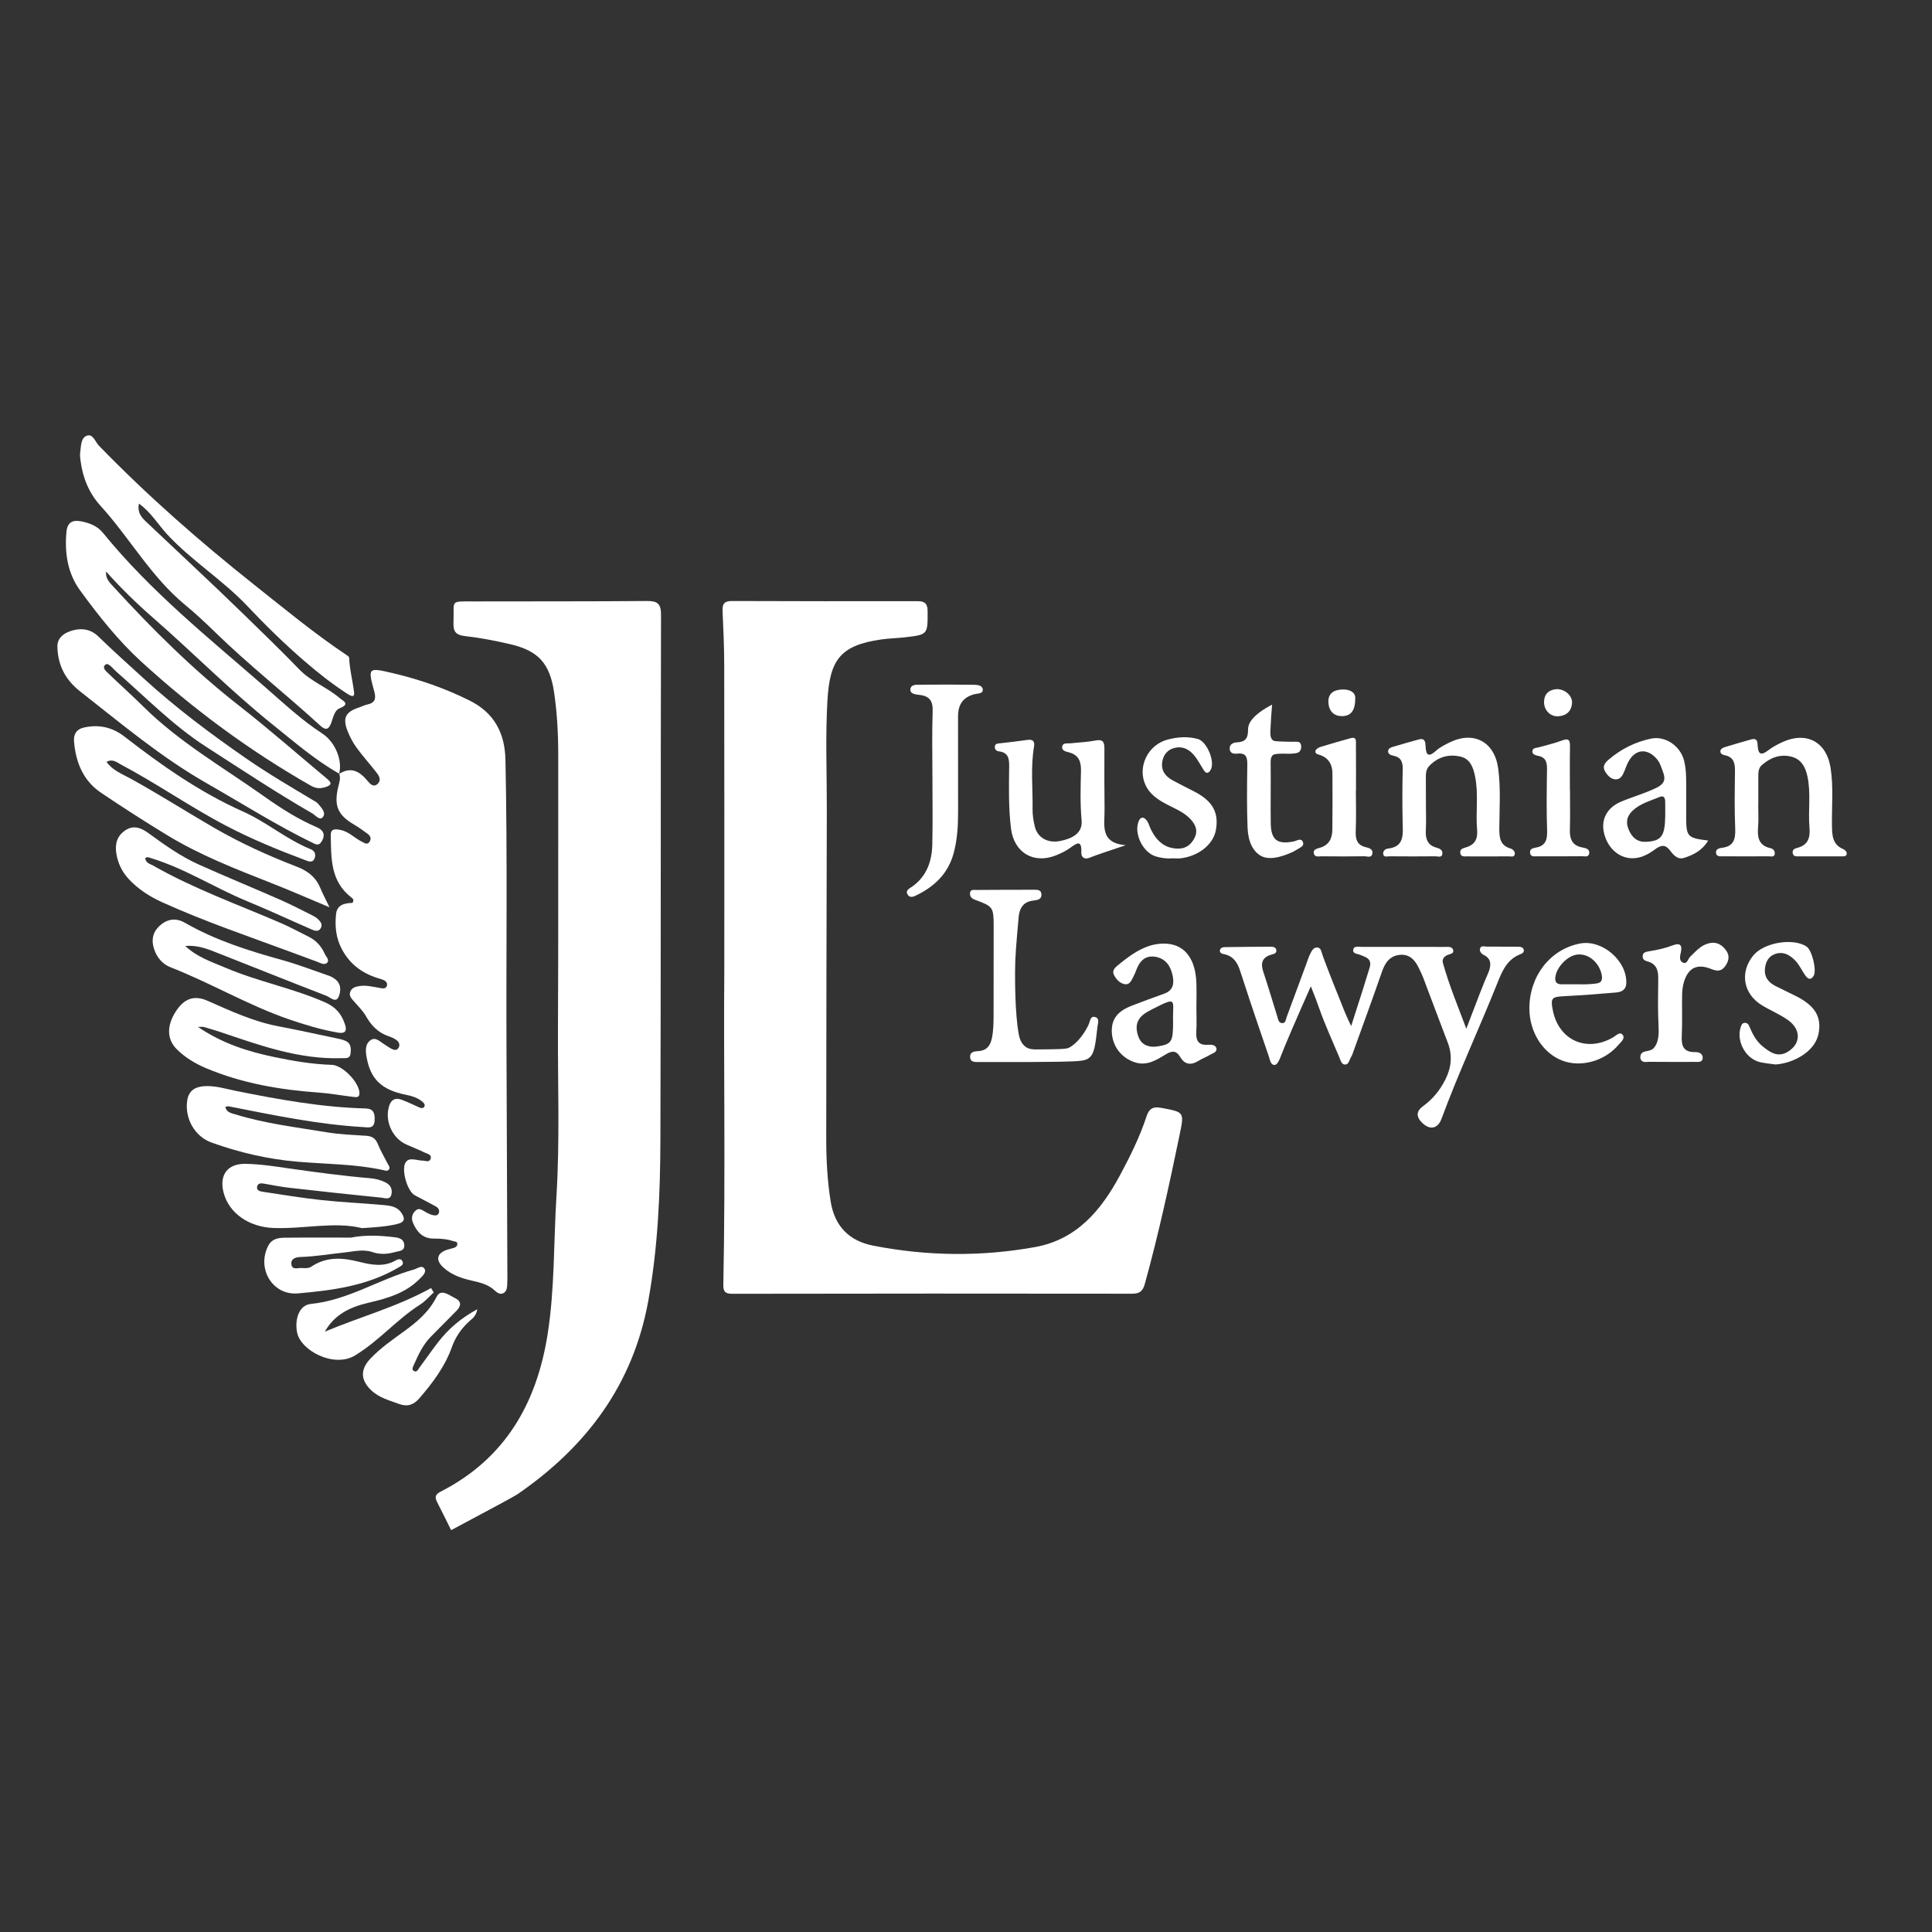 <?xml version="1.0" encoding="utf-8"?>
<!-- Generator: Adobe Illustrator 27.7.0, SVG Export Plug-In . SVG Version: 6.00 Build 0)  -->
<svg version="1.1" xmlns="http://www.w3.org/2000/svg" xmlns:xlink="http://www.w3.org/1999/xlink" x="0px" y="0px"
	 viewBox="0 0 500 500" style="enable-background:new 0 0 500 500;" xml:space="preserve">
<rect x="0" y="0" width="500" height="500" fill="#333333" stroke="none"/>
<style type="text/css">
	.st0{fill:#FFFFFF;}
	.st1{fill:#FFFFFF;stroke:#FFFFFF;stroke-width:5;stroke-miterlimit:10;}
</style>
<g id="Layer_1">
</g>
<g id="aea">
</g>
<g id="Layer_3">
</g>
<g id="Layer_4">
	<g>
		<path class="st0" d="M116.75,396c-1.17-2.36-2.32-4.73-3.53-7.07c-0.64-1.24-0.83-2.05,0.77-2.87
			c16.69-8.51,24.91-22.8,27.74-40.8c1.85-11.78,1.54-23.68,2.27-35.52c0.91-14.7,0.32-29.41,0.4-44.11
			c0.13-23.29,0.03-46.58,0.07-69.87c0.01-5.57-0.26-11.11-1.08-16.63c-1.09-7.32-3.99-10.67-11.18-12.37
			c-3.93-0.93-7.92-1.69-11.93-2.15c-2.37-0.27-3.01-1.25-2.92-3.44c0.25-6.04-1.21-5.5,5.58-5.52c14.8-0.04,29.61,0.02,44.41-0.11
			c2.76-0.02,3.73,0.62,3.72,3.59c-0.11,45.26-0.02,90.52-0.16,135.78c-0.04,13.94-0.63,27.85-3.12,41.66
			c-3.92,21.75-16,37.83-33.81,50.1c-0.92,0.63-6.72,3.73-13.87,7.54C118.69,394.97,117.52,395.59,116.75,396z"/>
		<path class="st0" d="M187.45,251.01c0-30.15,0.02-54.48-0.02-78.81c-0.01-4.71-0.22-9.42-0.43-14.13
			c-0.08-1.79,0.49-2.54,2.39-2.53c16.03,0.06,32.06,0.07,48.09,0.04c1.99,0,2.59,0.76,2.59,2.69c0.01,5.95,0.07,5.98-5.84,6.66
			c-2.05,0.24-4.12,0.27-6.18,0.56c-10.79,1.54-13.3,5.47-13.91,15.8c-0.55,9.4-0.14,18.85-0.16,28.28
			c-0.06,28.29-0.15,56.57-0.15,84.85c0,5.55,0.26,11.1,1.16,16.61c1.05,6.38,4.84,10.14,10.99,11.34
			c13.91,2.72,27.89,2.89,41.85,0.38c10.87-1.96,17.15-9.53,22.04-18.63c2.63-4.89,5.1-9.87,6.84-15.17
			c0.62-1.9,1.55-2.66,3.75-2.25c6.09,1.14,6.06,1.02,4.8,7.1c-2.67,12.9-5.46,25.77-8.98,38.47c-0.53,1.93-1.39,2.54-3.3,2.54
			c-34.51-0.04-69.02-0.05-103.53,0.02c-2.08,0-2.28-0.89-2.25-2.55C187.78,303.26,187.24,274.22,187.45,251.01z"/>
		<path class="st0" d="M87.73,200.31c3.08-1.98,5.32-0.72,7.38,1.77c0.58,0.7,1.5,1.81,2.6,0.8c1.09-1,0.38-2.12-0.33-3.02
			c-1.68-2.15-3.51-4.19-5.12-6.39c-0.93-1.28-1.69-2.73-2.28-4.21c-1.38-3.46-0.57-5.03,2.95-6.17c0.72-0.23,1.39-0.62,2.12-0.76
			c1.96-0.39,2.33-1.48,1.83-3.3c-1.72-6.3-1.67-6.33,4.81-4.81c6.89,1.62,13.53,3.93,19.88,7.1c6.38,3.18,9.09,8.45,9.24,15.31
			c0.54,24.98,0.16,49.97,0.27,74.96c0.09,19.52,0.15,39.03,0.23,58.55c0,0.47,0.03,0.94-0.01,1.41c-0.08,1.11,0.1,2.48-0.97,3.08
			c-1.21,0.68-2.07-0.55-2.94-1.19c-1.57-1.16-3.39-1.58-5.23-2c-2.69-0.61-5.28-1.48-7.37-3.37c-2.19-1.98-1.74-3.81,1.09-4.69
			c0.54-0.17,1.1-0.26,1.63-0.45c0.45-0.16,0.86-0.48,0.85-1.01c-0.02-0.64-0.6-0.57-1.03-0.71c-1.63-0.54-3.31-0.68-5.02-0.66
			c-2.89,0.02-4.45-1.73-5.45-4.15c-0.47-1.15-0.24-2.25,0.7-3.1c0.96-0.87,1.73-0.07,2.54,0.35c0.58,0.3,1.16,0.65,1.79,0.79
			c0.6,0.14,1.41,0.29,1.69-0.54c0.24-0.7-0.12-1.3-0.75-1.65c-1.82-0.99-3.65-1.95-5.48-2.91c-1.95-1.02-3.55-6.68-2.38-8.5
			c0.63-0.99,1.6-0.83,2.53-0.73c0.56,0.06,1.12,0.25,1.67,0.24c0.78-0.02,1.88,0.62,2.26-0.42c0.41-1.13-0.82-1.31-1.52-1.64
			c-1.52-0.74-3.09-1.37-4.65-2.05c-3.68-1.6-5.72-6.01-4.59-9.89c0.49-1.7,1.57-2.35,3.2-1.76c1.59,0.57,3.11,1.34,4.66,2.02
			c0.45,0.2,0.99,0.28,1.27-0.18c0.28-0.45-0.03-0.91-0.4-1.23c-1.24-1.09-2.73-1.54-4.34-1.87c-6.32-1.27-9.18-4.03-10.19-9.77
			c-0.28-1.58-0.42-3.4,1.07-4.39c1.31-0.87,2.41,0.44,3.52,1.09c1.17,0.68,2.86,2.28,3.66,0.94c0.94-1.58-1.15-2.55-2.51-3.01
			c-2.79-0.93-4.54-2.81-5.95-5.28c-0.78-1.37-1.98-2.5-3.02-3.72c-0.62-0.72-1.38-1.42-1.02-2.46c0.39-1.12,1.44-1.4,2.49-1.55
			c1.62-0.23,3.18,0.16,4.76,0.42c0.75,0.13,1.95,0.52,2.25-0.44c0.34-1.1-0.72-1.55-1.67-1.82c-4.37-1.21-7.79-3.58-9.98-7.7
			c-1.54-2.89-1.83-5.93-1.5-9.05c0.26-2.56,2.36-2.84,4.25-2.93c0.46-0.72,0.13-1.08-0.24-1.36c-5.5-4.17-5.27-10.26-5.38-16.2
			c-0.03-1.73,1.31-1.54,2.46-1.32c2.22,0.41,3.72,2.15,5.66,3.09c0.7,0.34,1.36,0.86,1.94-0.05c0.48-0.76,0.21-1.49-0.47-1.99
			c-1.13-0.84-2.28-1.67-3.49-2.38c-4.23-2.47-5.31-4.83-4.21-9.6c0.27-1.19,0.75-2.34,0.31-3.58L87.73,200.31z"/>
		<path class="st0" d="M35.96,130.33c-0.46,2.25,0.58,3.48,1.74,4.59c8.52,8.08,17.15,16.05,25.56,24.25
			c4.79,4.67,9.59,9.31,14.24,14.12c2.98,3.08,7.12,4.57,10.35,7.33c0.97,0.83,2.88,1.53,0.06,2.68c-1.41,0.57-1.67,2.44-2.2,3.82
			c-0.68,1.77-1.46,1.93-2.85,0.65c-8.89-8.14-18.38-15.59-27.02-24c-2.56-2.5-5.18-4.96-7.94-7.23
			c-8.83-7.27-14.35-17.36-21.93-25.69c-2.87-3.16-4.54-7.13-5.1-11.46c-0.1-0.74-0.23-1.52-0.12-2.25
			c0.22-1.57,0.14-3.68,1.57-4.32c1.72-0.77,2.29,1.5,3.25,2.49c12.55,12.94,26.07,24.79,40.17,35.99
			c7.82,6.2,15.51,12.58,23.82,18.14c0.31,0.21,0.79,0.49,0.8,0.76c0.11,3.09,0.95,6.07,1.28,9.1c0.17,1.56-1.34,0.52-2,0.09
			c-3.8-2.47-7.34-5.28-10.77-8.23c-5.21-4.49-10.13-9.31-14.85-14.31c-6.42-6.8-14.48-11.75-20.83-18.64
			C40.87,135.68,39.1,132.61,35.96,130.33z"/>
		<path class="st0" d="M87.81,200.24c-6.26-3.53-11.64-8.23-17.21-12.69c-10.81-8.67-20.53-18.54-30.95-27.63
			c-4.31-3.76-8.36-7.71-12.18-12c-0.23,1.75,0.85,2.79,1.81,3.84c10.11,11.05,20.7,21.58,32.54,30.83
			c7.78,6.08,15.21,12.61,22.79,18.93c1.22,1.02,1.38,1.65-0.44,2.2c-1.38,0.42-2.44,0.34-3.71-0.38
			c-15.87-9.03-30.48-19.84-43.92-32.13c-5.95-5.44-11.04-11.86-15.81-18.41c-3.24-4.44-4.02-9.63-3.54-15.07
			c0.22-2.53,1.53-3.24,3.79-2.81c2.17,0.42,4.22,1.2,5.65,2.96c12.3,15.16,27.47,27.29,42.08,40.02
			c4.75,4.14,9.34,8.45,14.66,11.91c3.48,2.26,5.33,7.13,4.38,10.51C87.73,200.31,87.81,200.24,87.81,200.24z"/>
		<path class="st0" d="M27.57,197.17c1.57,2.23,4.02,3.12,6.18,4.31c7.34,4.04,14.4,8.55,21.65,12.75
			c6.85,3.96,14.05,7.24,21.42,10.07c2.99,1.15,4.97,2.81,6.15,5.67c0.6,1.46,1.36,2.86,2.31,4.84c-5.35-2.24-10.2-4.37-15.12-6.3
			c-9.2-3.61-18.41-7.21-26.88-12.36c-5.79-3.52-11.49-7.19-17.11-10.97c-4.64-3.12-6.56-7.87-7.01-13.27
			c-0.16-1.89,0.62-3.23,2.7-3.66c3.85-0.81,7.26-0.02,10.35,2.38c9.61,7.45,19.51,14.42,30.69,19.4c6.1,2.72,11.24,7.22,17.48,9.73
			c1.07,0.43,1.42,1.34,1.06,2.31c-0.53,1.44-1.73,0.8-2.62,0.47c-6.87-2.58-13.65-5.36-20.18-8.77c-9.36-4.88-18-10.97-27.33-15.9
			C30.21,197.28,29.15,196.31,27.57,197.17z"/>
		<path class="st0" d="M331.43,273.46c-0.21,0.55-0.81,2.15-1.57,2.15c-1.04,0.01-1.18-1.31-1.47-2.16
			c-1.69-4.89-3.34-9.79-4.99-14.7c-0.84-2.5-1.64-5-2.46-7.51c-0.67-2.07-1.71-3.78-4.05-4.28c-0.53-0.11-1.25-0.27-1.18-0.96
			c0.09-0.82,0.87-0.89,1.53-0.89c3.77-0.05,7.54-0.09,11.32-0.1c0.73,0,1.68-0.03,1.76,0.96c0.07,0.82-0.8,0.94-1.4,1.12
			c-2.34,0.73-2.7,2.24-1.98,4.4c1.27,3.84,2.42,7.72,3.62,11.58c0.22,0.72,0.33,1.65,1.22,1.71c0.98,0.07,0.97-0.96,1.22-1.61
			c1.71-4.58,3.4-9.18,5.09-13.76c0.29-0.79,0.54-1.61,0.91-2.37c0.41-0.84,0.85-1.89,1.92-1.83c1.01,0.05,1.06,1.23,1.35,1.96
			c0,0,0.74,2.3,5.54,14.2c0.37,0.91,0.99,2.39,1.87,4.17c2.49-7.65,4.24-13.3,4.78-15.13c0.11-0.38,0.31-1.12-0.03-1.79
			c-0.41-0.81-1.46-1.11-2.43-1.51c-0.73-0.3-2-0.26-1.78-1.36c0.2-1.03,1.38-0.7,2.19-0.7c7.17-0.01,14.33-0.01,21.5,0.01
			c0.82,0,1.92-0.18,2.17,0.82c0.24,0.99-0.88,0.99-1.52,1.29c-0.85,0.4-1.4,1.06-1.14,2.03c1.58,5.68,3.83,11.1,6.06,17.03
			c2.62-6.91,4.54-11.93,5.64-14.36c0.28-0.62,0.87-2.19,0.36-3.34c-0.24-0.54-0.72-1.03-1.56-1.44c-0.57-0.28-1.1-0.94-0.88-1.63
			c0.27-0.84,1.1-0.48,1.71-0.48c2.64,0,5.28,0,7.92,0.03c0.66,0.01,1.47,0.02,1.66,0.76c0.22,0.83-0.58,1.05-1.18,1.31
			c-3.28,1.42-4.49,4.47-5.67,7.43c-4.68,11.71-10.03,23.14-14.4,34.98c-1,2.72-3.1,3.06-5.13,0.99c-1.56-1.59-1.36-2.99,0.37-4.24
			c2.5-1.81,4.36-4.12,5.74-6.87c1.56-3.11,1.88-6.25,0.61-9.55c-2.16-5.62-4.25-11.27-6.39-16.9c-0.3-0.79-0.69-1.55-1.05-2.31
			c-0.99-2.1-2.41-3.74-4.94-3.5c-2.56,0.24-3.82,1.99-4.63,4.33c-2.4,6.93-4.93,13.83-7.42,20.73c-0.16,0.44-0.3,0.91-0.55,1.3
			c-0.48,0.76-0.56,2.08-1.67,2.03c-0.87-0.04-1.12-1.18-1.44-1.94c-1.74-4.17-3.65-8.27-5.15-12.54c-0.46-1.32-1.19-3.32-2.19-5.77
			C335.3,264.15,332.56,270.48,331.43,273.46z"/>
		<path class="st0" d="M14.86,167.59c-0.14-1.76,0.84-3.19,2.64-3.97c2.82-1.22,5.71-1.09,7.92,1.07
			c3.85,3.75,7.86,7.32,11.82,10.94c8.29,7.57,17.25,14.28,26.47,20.66c5.58,3.86,11.42,7.29,17.24,10.76
			c0.48,0.29,1.03,0.55,1.38,0.97c0.83,1,2.12,2.3,1.24,3.42c-0.83,1.06-1.9-0.45-2.79-0.96c-9.38-5.4-18.4-11.4-27.49-17.25
			c-8.52-5.48-15.7-12.88-23.36-19.56c-0.35-0.31-0.64-0.7-0.99-1.01c-0.49-0.42-1.12-1.11-1.69-0.63
			c-0.78,0.65-0.06,1.44,0.43,1.91c3.12,3.01,6.35,5.89,9.43,8.94c9.32,9.22,20.65,15.72,31.24,23.22c4.3,3.04,8.74,5.9,13.62,7.98
			c1.57,0.67,2.39,1.83,1.31,3.61c-0.52,0.86-0.99,1.12-2.03,0.61c-9.59-4.65-18.57-10.35-27.8-15.62
			c-11.79-6.73-22.07-15.41-32.67-23.71C17.19,176.15,15.03,172.54,14.86,167.59z"/>
		<path class="st0" d="M51.22,265.76c6.46,4.38,13.05,6.4,19.85,7.82c4.88,1.02,9.79,1.85,14.8,2c2.75,0.08,6.96,4.39,7.15,7.17
			c0.1,1.44-0.91,1.2-1.71,1.11c-2.9-0.34-5.77-0.88-8.68-1.09c-10.09-0.72-19.97-2.38-29.35-6.35c-2.78-1.18-5.38-2.73-7.54-4.89
			c-2.57-2.56-2.63-6.08-0.24-9.78c2.1-3.26,4.68-4.31,8.19-2.76c5.94,2.61,11.8,5.36,18.24,6.59c4.98,0.95,9.93,2.03,14.9,3.08
			c0.92,0.19,1.87,0.37,2.7,0.77c1.33,0.64,1.34,1.97,1.19,3.2c-0.17,1.5-1.35,1.18-2.38,1.22c-10.97,0.35-21.08-3.31-31.23-6.74
			c-1.43-0.48-2.87-0.89-4.32-1.31C52.54,265.7,52.25,265.76,51.22,265.76z"/>
		<path class="st0" d="M58.31,286.46c0.31,1.45,1.58,1.63,2.57,1.93c7.76,2.4,15.82,3.34,23.79,4.66c3.33,0.55,6.74,0.67,10.12,0.89
			c1.48,0.1,2.39,0.66,2.97,2.09c0.7,1.74,1.67,3.36,2.52,5.04c0.25,0.49,0.75,0.98,0.4,1.55c-0.37,0.59-1.02,0.31-1.54,0.19
			c-7.31-1.58-14.76-1.53-22.16-2.16c-7.56-0.64-15.06-2.37-22.26-4.97c-4.39-1.59-6.98-6.33-6.26-10.92
			c0.38-2.45,1.97-3.47,4.31-3.65c2.88-0.21,5.6,0.68,8.35,1.23c11.07,2.22,22.17,4.24,33.51,4.53c1.98,0.05,2.41,1.19,2.33,3.02
			c-0.1,2.32-1.63,1.88-2.98,1.8c-11.78-0.69-23.29-3.1-34.82-5.38C58.91,286.28,58.63,286.41,58.31,286.46z"/>
		<path class="st0" d="M37.57,222.1c0.2,1.28,1.23,1.44,2.02,1.89c10.58,6.04,22.04,10.12,33.18,14.93
			c2.41,1.04,4.72,2.33,7.08,3.49c1.95,0.95,3.31,2.45,4.18,4.42c0.33,0.74,1.28,1.56,0.69,2.26c-0.69,0.82-1.76,0.13-2.62-0.18
			c-2.12-0.77-4.24-1.56-6.35-2.35c-11.28-4.19-22.69-8.04-33.67-13.01c-3.28-1.48-6.3-3.39-8.78-6.07c-1.71-1.85-2.75-4-3.18-6.49
			c-0.43-2.56,0.15-4.71,2.4-6.16c2.19-1.41,4.17-0.48,5.99,0.85c4.11,3,8.26,5.96,12.91,8.05c7.03,3.16,14.16,6.08,21.21,9.18
			c2.75,1.21,5.41,2.61,8.1,3.94c0.5,0.25,1.02,0.52,1.43,0.9c0.7,0.65,1.43,1.42,0.86,2.44c-0.62,1.12-1.67,0.66-2.51,0.29
			c-5.52-2.4-10.97-4.95-16.53-7.24c-8.44-3.47-16.16-8.52-24.96-11.17C38.6,221.95,38.18,221.62,37.57,222.1z"/>
		<path class="st0" d="M47.95,244.82c3.02,2.88,6.88,4.13,10.53,5.68c8.31,3.53,17.26,5.22,25.57,8.87
			c2.87,1.26,4.32,3.03,5.23,5.73c0.65,1.92-0.13,2.44-1.88,2.13c-4.37-0.76-8.62-2.05-12.79-3.49
			c-10.51-3.65-20.12-9.37-30.48-13.41c-2.07-0.81-3.51-2.5-4.24-4.69c-0.83-2.5-0.32-4.64,1.76-6.33c1.99-1.62,4.1-1.72,6.3-0.45
			c7.81,4.49,16.31,7.16,24.94,9.56c4.16,1.15,8.2,2.72,12.29,4.12c0.44,0.15,0.85,0.4,1.25,0.65c1.91,1.2,1.88,3.21,1.21,4.78
			c-0.73,1.7-2.21,0.11-3.12-0.24c-9.74-3.75-19.42-7.67-29.13-11.47C53.04,245.33,50.62,244.57,47.95,244.82z"/>
		<path class="st0" d="M93.69,317.84c-7.15-1.76-15.04,0.26-22.93-0.04c-6.35-0.24-11.51-3.85-12.89-9.13
			c-1.18-4.51,0.93-7.54,5.66-7.47c3.84,0.06,7.68,0.67,11.49,1.22c6.89,0.98,13.79,1.91,20.73,2.5c1.41,0.12,2.78,0.46,4.05,1.1
			c1.26,0.63,1.78,1.7,1.51,3.04c-0.32,1.57-1.7,0.99-2.55,0.9c-7.95-0.79-15.9-1.66-23.84-2.56c-2.14-0.24-4.27-0.66-6.4-1.04
			c-0.79-0.14-1.68-0.27-1.94,0.6c-0.35,1.2,0.78,1.37,1.56,1.49c5.02,0.76,10.03,1.58,15.07,2.13c5.24,0.56,10.51,0.8,15.75,1.26
			c1.76,0.15,3.64,0.29,4.82,1.91c1,1.38,1.23,2.5-0.99,3.02C100.05,317.43,97.25,317.62,93.69,317.84z"/>
		<path class="st0" d="M455.03,208.49c0,1.79,0.12,3.59-0.03,5.37c-0.22,2.65,0.01,4.94,3.17,5.64c0.74,0.16,1.19,0.72,1.14,1.42
			c-0.07,1.01-0.97,0.69-1.55,0.69c-3.96,0.03-7.91,0.02-11.87,0c-0.72,0-1.68,0.13-1.79-0.89c-0.1-0.97,0.8-1.22,1.54-1.31
			c3.09-0.37,3.54-2.28,3.43-5c-0.21-4.89-0.12-9.8-0.06-14.7c0.03-2.06-0.21-3.77-2.65-4.26c-0.5-0.1-1.19-0.4-1.13-1.07
			c0.05-0.6,0.66-0.87,1.2-1.04c2.25-0.67,4.5-1.35,6.76-1.98c1.61-0.45,1.64,0.65,1.71,1.77c0.13,2.16,0.98,2.38,2.66,1.09
			c1.18-0.91,2.54-1.63,3.9-2.24c6.11-2.73,11.24,0.07,12.28,6.67c0.79,4.97,0.3,9.97,0.37,14.96c0.04,2.56,0.09,4.93,2.9,6.13
			c0.49,0.21,1.03,0.72,0.91,1.31c-0.15,0.69-0.88,0.57-1.42,0.57c-3.67,0.01-7.35,0.01-11.02,0.01c-0.66,0-1.39,0.04-1.53-0.85
			c-0.13-0.84,0.43-1.17,1.13-1.34c2.83-0.7,3.44-2.59,3.21-5.28c-0.38-4.4,0.42-8.85-0.53-13.24c-0.53-2.46-1.63-4.5-4.24-5.12
			c-2.87-0.69-5.39,0.3-7.56,2.21c-0.86,0.75-0.91,1.81-0.91,2.87c0.01,2.54,0,5.09,0,7.63
			C455.04,208.49,455.03,208.49,455.03,208.49z"/>
		<path class="st0" d="M369.03,208.4c0,2.17,0.09,4.34-0.03,6.5c-0.12,2.24,0.48,3.89,2.85,4.5c0.79,0.2,1.51,0.63,1.44,1.49
			c-0.09,1.18-1.15,0.71-1.79,0.72c-3.95,0.04-7.91,0.04-11.87,0c-0.58-0.01-1.48,0.35-1.65-0.55c-0.14-0.71,0.47-1.36,1.12-1.43
			c4.34-0.46,3.98-3.53,3.91-6.62c-0.11-4.61-0.1-9.23,0.01-13.84c0.04-1.84-0.33-3.13-2.31-3.57c-0.62-0.14-1.44-0.34-1.47-1.1
			c-0.03-0.93,0.92-1.11,1.59-1.32c2.06-0.64,4.15-1.18,6.23-1.78c1.77-0.51,1.83,0.63,1.89,1.86c0.1,2.3,0.85,2.69,2.66,1.06
			c1.03-0.93,2.33-1.59,3.6-2.2c6.24-3.04,11.62-0.11,12.53,6.8c0.68,5.16,0.31,10.35,0.28,15.52c-0.01,2.35,0.2,4.33,2.84,5.13
			c0.65,0.2,1.26,0.75,1.17,1.44c-0.11,0.94-1.03,0.6-1.61,0.61c-3.58,0.04-7.16,0.03-10.74,0.01c-0.72,0-1.62,0.18-1.76-0.9
			c-0.14-1.04,0.75-1.21,1.44-1.42c2.36-0.7,3.12-2.18,2.91-4.63c-0.39-4.58,0.42-9.22-0.53-13.79c-0.48-2.31-1.24-4.5-3.81-5.09
			c-3.05-0.7-5.79,0.11-8.01,2.39c-0.78,0.8-0.92,1.81-0.91,2.88C369.03,203.5,369.02,205.95,369.03,208.4
			C369.02,208.4,369.03,208.4,369.03,208.4z"/>
		<path class="st0" d="M291.33,218.74c-4.51,1.5-7.79,2.61-9.25,3.2c-0.28,0.11-1.02,0.42-1.55,0.09c-0.18-0.11-0.72-0.3-0.68-1.52
			c0.11-3.17-1.13-2.36-2.82-1.13c-1.13,0.82-2.43,1.46-3.73,1.98c-5.85,2.33-10.89-0.72-11.66-6.98
			c-0.64-5.26-0.54-10.54-0.47-15.81c0.03-2.05-0.07-3.82-2.66-4.12c-0.8-0.09-1.17-0.69-1.02-1.4c0.14-0.66,0.82-0.63,1.39-0.69
			c2.34-0.27,4.67-0.53,7-0.87c1.43-0.21,1.96,0.37,1.73,1.72c-0.92,5.34-0.3,10.72-0.38,16.07c-0.03,1.58,0.22,3.21,0.61,4.75
			c0.7,2.76,3.34,4.23,6.43,3.64c3.12-0.6,5.97-1.98,5.65-5.37c-0.39-4.21-0.27-8.48-0.16-12.71c0.06-2.48-0.56-4.22-3.16-4.89
			c-0.77-0.2-1.91-0.45-1.7-1.52c0.21-1.05,1.37-0.72,2.16-0.81c2.15-0.24,4.33-0.31,6.44-0.72c1.85-0.36,2.33,0.29,2.32,2.01
			c-0.04,5.28,0,10.55,0.04,15.83C285.92,213.44,284.51,218.15,291.33,218.74z"/>
		<path class="st0" d="M266.37,274.85c-4.33,0-8.67,0-13,0c-1.04,0-2.28,0.12-2.31-1.36c-0.03-1.24,1.09-1.41,2.04-1.46
			c2.29-0.11,3.23-1.41,3.64-3.54c0.38-1.97,0.39-3.93,0.4-5.9c0.02-7.63,0.03-15.26,0.02-22.9c-0.01-4.92-0.16-5.12-4.8-6.81
			c-0.77-0.28-1.34-0.74-1.33-1.61c0.01-1.18,0.96-0.95,1.66-0.95c4.9-0.04,9.8-0.05,14.7-0.05c0.92,0,2.08-0.11,2.14,1.22
			c0.05,1.22-0.96,1.45-1.96,1.55c-1.12,0.11-1.97,0.46-2.58,1.02c-1.02,0.94-1.29,2.4-1.36,3.25c-0.62,6.95-0.93,10.43-0.93,14.15
			c0,2.15-0.05,10.5,0.92,16.03c0.14,0.79,0.47,2.48,1.82,3.44c0.95,0.67,1.97,0.67,3.18,0.66c4.85-0.04,7.28-0.06,7.97-0.41
			c2.36-1.19,4.37-4.23,5.21-6.17c0.34-0.78,0.38-2.21,1.69-1.78c1.15,0.38,0.63,1.64,0.53,2.51c-0.51,4.52-0.76,6.78-2.02,7.91
			c-0.96,0.86-1.95,1.02-7.98,1.13C271.72,274.81,269.16,274.84,266.37,274.85z"/>
		<path class="st0" d="M309.63,260.91c0,2.07,0.1,4.15-0.03,6.22c-0.13,2.24,0.62,3.43,3.02,3.26c0.84-0.06,1.94-0.02,2.18,0.89
			c0.26,1.02-0.93,1.27-1.61,1.68c-0.96,0.58-2.04,0.98-3,1.57c-1.94,1.2-3.55,1.06-4.77-1.01c-1.01-1.7-2.13-1.62-3.74-0.64
			c-2.47,1.5-4.97,3.12-8.18,1.98c-3.4-1.2-5.68-4.19-5.77-7.92c-0.07-3.17,1.46-5.22,5.11-6.64c2.8-1.09,5.63-2.13,8.46-3.14
			c2.27-0.81,2.6-2.53,2.2-4.56c-0.48-2.49-1.74-4.45-4.37-4.97c-2.07-0.4-3.69,0.49-4.63,2.42c-0.41,0.84-0.68,1.76-1.12,2.58
			c-0.51,0.96-0.92,2.31-2.31,2.07c-1.23-0.21-2.13-1.18-2.73-2.29c-0.66-1.22,0.2-1.98,1-2.63c3.75-3.08,7.79-5.98,12.84-5.53
			c4.67,0.42,7.17,4.19,7.43,9.85c0.1,2.26,0.02,4.53,0.02,6.79C309.62,260.91,309.63,260.91,309.63,260.91z M303.59,264.4
			c-0.17-5.67,1.4-6.68-5.44-3.19c-0.83,0.42-1.68,0.87-2.39,1.47c-1.98,1.66-1.88,3.88-1.01,5.92c0.82,1.92,2.7,2.52,4.73,2.22
			C303.24,270.26,303.61,269.64,303.59,264.4z"/>
		<path class="st0" d="M442.08,217.53c-1.57,2.61-3.83,3.72-6.24,4.49c-1.61,0.52-2.74-0.71-3.55-1.81
			c-1.27-1.72-2.37-1.58-3.95-0.41c-1.74,1.29-3.69,2.35-5.96,2.32c-3.63-0.05-6.63-2.97-7.36-7.02c-0.59-3.29,1.06-6.17,4.46-7.61
			c3.03-1.28,6.21-2.15,9.19-3.6c1.88-0.92,2.51-2,1.75-4.02c-0.46-1.24-0.8-2.5-1.7-3.52c-2.48-2.81-5.55-2.48-7.31,0.82
			c-0.4,0.74-0.67,1.56-0.99,2.34c-0.45,1.07-0.99,2.24-2.29,2.19c-1.3-0.05-2.17-1.08-2.79-2.16c-0.72-1.27,0.12-2.21,0.97-2.94
			c3.2-2.75,6.92-4.61,11.01-5.45c3.75-0.77,7.61,1.99,8.53,5.74c0.33,1.36,0.48,2.79,0.51,4.19c0.07,3.39,0.02,6.79,0.02,10.18
			C436.39,216.57,436.65,216.87,442.08,217.53z M430.96,211.16c0-1.22,0.02-2.45-0.01-3.67c-0.02-0.99-0.31-1.73-1.52-1.21
			c-2.41,1.02-4.98,1.67-6.96,3.57c-1.62,1.56-1.72,3.24-0.85,5.12c0.85,1.85,2.18,3,4.38,2.89
			C429.93,217.68,430.9,216.4,430.96,211.16z"/>
		<path class="st0" d="M241.31,201c0-5.66-0.14-11.32,0.06-16.97c0.09-2.6-0.81-3.88-3.33-4.18c-1.01-0.12-2.51-0.22-2.44-1.41
			c0.09-1.42,1.68-1.22,2.75-1.24c4.52-0.05,9.05-0.04,13.57,0.02c0.91,0.01,2.25,0.09,2.4,1.09c0.2,1.27-1.25,1.13-2.06,1.33
			c-3.04,0.76-4.33,2.73-4.32,5.76c0.02,8.29,0.01,16.59,0.01,24.88c0,3.59-0.22,7.16-1.18,10.64c-1.4,5.07-4.82,8.41-9.4,10.68
			c-0.8,0.4-1.86,0.98-2.51-0.14c-0.59-1.03,0.46-1.49,1.11-1.94c3.85-2.67,5.21-6.59,5.31-11c0.13-5.84,0.03-11.69,0.03-17.53
			C241.32,201,241.32,201,241.31,201z"/>
		<path class="st0" d="M90.81,320.29c3.76-0.74,7.51-0.55,11.26-0.1c1.37,0.16,2.49,0.55,2.56,2.05c0.07,1.56-1.28,1.48-2.38,1.79
			c-1.97,0.56-3.92,0.68-5.83,0.02c-2.46-0.84-4.89-0.15-7.27,0.09c-3.74,0.39-7.44,1.04-11.21,1.16c-1.14,0.03-2.76,0.27-2.52,1.97
			c0.21,1.45,1.66,0.84,2.6,0.89c0.83,0.04,1.86,0.11,2.47-0.3c3.93-2.67,8-2.42,12.39-1.32c3.12,0.78,6.46,1.48,9.61-0.39
			c0.52-0.31,1.37-0.49,1.7,0.34c0.32,0.8-0.36,1.12-0.95,1.47c-8.06,4.79-17.1,5.99-26.16,6.77c-6.6,0.57-10.77-6.52-7.59-12.46
			c0.88-1.64,2.52-1.93,4.13-1.95C79.34,320.25,85.08,320.29,90.81,320.29z"/>
		<path class="st0" d="M84.07,344.63c9.16-3.85,18.76-6.42,27.49-11.29c0.23,0.38,0.45,0.77,0.68,1.15
			c-1.16,1.05-2.19,2.3-3.49,3.12c-6.06,3.84-10.69,9.45-16.89,13.19c-5.46,3.29-14.15-1.28-15-6.08c-0.6-3.41,0.57-6.96,3.58-7.26
			c9.61-0.96,17.65-6.39,26.68-8.91c0.92-0.26,2.1-1.28,2.75-0.17c0.54,0.92-0.55,1.86-1.27,2.6c-3.61,3.66-8.3,5.02-13.1,6.14
			C90.83,338.2,86.63,340.05,84.07,344.63z"/>
		<path class="st0" d="M123.54,338.82c-0.36,1.77-1.15,2.29-1.85,2.91c-2.15,1.9-3.77,4.15-4.74,6.89
			c-1.79,5.05-4.97,9.25-8.42,13.26c-1.43,1.66-3.06,2.28-5.27,1.46c-2.47-0.92-5.04-1.57-7.05-3.41c-2.9-2.66-3.06-5.47-0.35-8.32
			c2.61-2.74,5.71-4.89,8.76-7.1c3.35-2.43,6.41-5.01,8.38-8.91c1.12-2.22,3.29-0.36,4.85,0.4c1.65,0.8,1.46,2.02,0.34,3.18
			c-2.23,2.29-4.52,4.53-6.75,6.82c-2,2.06-3.19,4.63-4.33,7.21c-0.21,0.48-0.63,1.16-0.06,1.55c0.81,0.56,1.14-0.32,1.49-0.8
			c1.63-2.19,3.17-4.44,4.84-6.6C116.03,343.95,119.22,341.16,123.54,338.82z"/>
		<path class="st0" d="M395.8,260.97c0.01-8.4,5.42-15.32,13.12-16.79c5.74-1.1,12.22,4.51,11.96,10.33
			c-0.08,1.74-1.32,2.23-2.67,2.35c-4.5,0.39-9,0.73-13.51,0.96c-3.08,0.16-3.44,0.49-2.86,3.52c1.49,7.84,8.7,11.13,15.61,7.14
			c0.76-0.44,1.72-1.56,2.45-0.71c0.82,0.96-0.39,1.86-1.02,2.61c-3.57,4.24-9.74,5.95-14.57,4.1
			C399.25,272.54,395.8,267.06,395.8,260.97z M408.37,254.73c1.62,0.06,2.97-0.01,3.96-0.11c1.1-0.1,1.64-0.21,1.98-0.63
			c0.38-0.49,0.38-1.26,0.08-2.26c-0.9-3.01-3.53-5.01-6.22-4.69c-2.59,0.32-5.44,3.35-5.66,5.98c-0.11,1.24,0.47,1.72,1.63,1.71
			C405.54,254.73,406.96,254.73,408.37,254.73z"/>
		<path class="st0" d="M459.45,275.48c-1.3-0.19-2.61-0.3-3.89-0.58c-3.95-0.86-6.5-5.91-4.88-9.57c0.17-0.39,0.42-0.58,0.83-0.61
			c0.69-0.05,1,0.39,1.23,0.94c0.8,1.93,1.77,3.79,3.41,5.12c1.84,1.49,3.83,2.95,6.37,1.51c3.51-1.99,3.72-5.75,0.29-8.24
			c-2.11-1.53-4.61-2.53-6.85-3.9c-4.81-2.94-5.75-8.49-2.25-12.83c2.74-3.39,10.28-4.68,13.82-2.36c1.41,0.93,2.69,6.14,1.84,7.58
			c-0.77,1.29-1.54,0.77-2.17-0.11c-0.87-1.22-1.49-2.66-2.5-3.74c-1.38-1.47-3.12-2.56-5.28-1.81c-1.66,0.58-2.44,1.95-2.64,3.68
			c-0.26,2.31,0.89,3.74,2.85,4.69c1.69,0.82,3.38,1.66,5.06,2.49c4.99,2.48,6.77,5.37,5.97,9.67c-0.86,4.61-5.91,7.18-9.48,7.85
			C460.44,275.42,459.83,275.46,459.45,275.48z"/>
		<path class="st0" d="M303.4,222.13c-1.43,0.14-2.82-0.08-4.18-0.46c-3.36-0.94-5.82-5.81-4.56-9.07c0.51-1.31,1.39-1.22,2.1-0.27
			c0.55,0.73,0.76,1.71,1.19,2.54c1.49,2.85,3.59,4.78,7.05,4.75c2.06-0.02,3.34-1.15,4.18-2.84c0.87-1.75,0.27-3.26-0.95-4.64
			c-1.75-1.97-4.17-2.85-6.4-4.04c-2.2-1.17-4.24-2.53-5.34-4.85c-2.23-4.71,0.55-10.51,5.71-11.85c2.56-0.67,5.16-0.87,7.8-0.15
			c2.37,0.65,4.6,6.02,3.26,8.09c-0.55,0.85-1.14,0.92-1.71,0.01c-0.75-1.19-1.42-2.45-2.27-3.57c-1.27-1.67-2.96-2.71-5.12-2.26
			c-1.94,0.4-3.1,1.76-3.38,3.72c-0.32,2.28,0.89,3.75,2.79,4.76c1.66,0.88,3.32,1.76,5.01,2.59c5.13,2.52,6.91,5.49,6.1,10.18
			c-0.64,3.7-4.36,6.74-9.02,7.35C304.91,222.21,304.15,222.13,303.4,222.13z"/>
		<path class="st0" d="M329.22,182.36c-0.17,1.94-0.35,4.29-0.45,6.86c-0.03,0.71-0.04,1.76,0.62,2.34
			c0.21,0.18,0.47,0.28,2.11,0.34c1.68,0.06,2.52,0.08,3.14,0.07c0.97-0.02,1.47-0.07,1.8,0.29c0.33,0.36,0.31,0.92,0.3,1.1
			c0,0.11-0.02,0.66-0.37,1.08c-0.27,0.33-0.69,0.5-1.79,0.59c-1.36,0.12-1.9-0.04-3.39,0.03c-1.3,0.06-1.61,0.2-1.82,0.4
			c-0.37,0.35-0.54,0.93-0.53,1.81c0.08,5.27-0.05,10.55,0.03,15.83c0.07,4.3,1.73,5.52,5.96,4.66c0.77-0.16,1.8-0.94,2.3,0.03
			c0.14,0.27,0.17,0.55,0.13,0.76c-0.08,0.39-0.41,0.61-1.17,1.06c-0.93,0.55-1.4,0.82-1.61,0.91c-1.3,0.56-5.46,2.47-8.13,0.99
			c-2.04-1.13-3.33-3.61-3.48-7.25c-0.21-5.36-0.15-10.74-0.07-16.11c0.03-1.97-0.12-3.4-2.64-3.11c-0.84,0.1-1.81-0.06-1.92-1.18
			c-0.11-1.24,0.9-1.68,1.83-1.73c1.07-0.06,1.78-0.29,2.23-0.76c0.76-0.78,0.67-2.06,0.7-2.75
			C323.07,187.09,324.26,184.96,329.22,182.36z"/>
		<path class="st0" d="M424.66,272.88c0.54-1.15,2.39-0.58,3.33-1.64c1.22-1.38,1.36-3.42,1.24-5.72
			c-0.21-4.13-0.12-8.28-0.08-12.42c0.02-2.11-0.58-3.72-2.8-4.29c-0.73-0.19-1.23-0.53-1.23-1.3c-0.01-1.01,0.8-1.18,1.55-1.3
			c2.14-0.34,4.25-0.79,6.28-1.57c1.79-0.68,2.49-0.09,2.05,1.83c-0.21,0.91-0.49,2.11,0.44,2.6c1.22,0.64,1.37-0.91,1.97-1.47
			c1.44-1.35,2.67-2.89,4.71-3.44c2.2-0.59,3.74,0.44,4.78,2.1c0.8,1.27,0.43,2.69-0.53,3.93c-1.03,1.33-2.18,1.11-3.52,0.58
			c-3.59-1.44-5.92-0.35-7.04,3.34c-0.32,1.06-0.46,2.21-0.48,3.32c-0.07,3.58,0.08,7.16-0.09,10.73c-0.13,2.62,0.52,4.2,3.49,4.12
			c0.97-0.03,2.02,0.43,1.93,1.59c-0.09,1.13-1.23,0.95-2.04,0.95c-3.95,0.02-7.91,0.01-11.86-0.02c-0.44,0-1.46,0.23-1.94-0.32
			C424.45,274.07,424.43,273.38,424.66,272.88z"/>
		<path class="st0" d="M350.9,204.62c0,3.48,0.11,6.97-0.04,10.45c-0.09,2.16,0.36,3.68,2.69,4.2c0.82,0.19,1.8,0.53,1.63,1.6
			c-0.2,1.27-1.36,0.72-2.09,0.73c-3.67,0.06-7.34,0.05-11.01,0.01c-0.77-0.01-1.9,0.34-2.08-0.84c-0.14-0.92,0.78-1.14,1.52-1.35
			c2.38-0.65,3.27-2.4,3.29-4.67c0.05-4.89,0.06-9.79,0.02-14.69c-0.02-2.14-0.91-3.79-3.05-4.62c-0.54-0.21-1.52-0.23-1.34-1.12
			c0.08-0.41,0.77-0.85,1.26-1c2.6-0.81,5.21-1.56,7.84-2.28c1.65-0.45,1.36,0.88,1.37,1.71c0.04,3.95,0.02,7.91,0.02,11.86
			C350.92,204.62,350.91,204.62,350.9,204.62z"/>
		<path class="st0" d="M406.31,204.54c0,3.39,0.08,6.79-0.03,10.17c-0.08,2.51,0.68,4.2,3.37,4.64c0.84,0.14,1.82,0.45,1.63,1.55
			c-0.18,1.03-1.21,0.68-1.89,0.69c-3.86,0.04-7.73,0.03-11.59,0.02c-0.71,0-1.64,0.23-1.81-0.84c-0.17-1.02,0.65-1.27,1.41-1.4
			c2.6-0.43,3.07-2.03,2.99-4.45c-0.18-5.18-0.11-10.36-0.03-15.54c0.03-1.86-0.11-3.37-2.34-3.78c-0.62-0.11-1.46-0.39-1.45-1.12
			c0.01-0.98,1.02-0.89,1.71-1.09c1.99-0.58,4.03-1.01,5.95-1.75c1.8-0.69,2.11-0.05,2.08,1.58c-0.07,3.77-0.02,7.54-0.02,11.3
			C406.29,204.54,406.3,204.54,406.31,204.54z"/>
		<path class="st0" d="M402.86,178.34c2.17-0.02,4.14,1.74,3.98,3.66c-0.16,2.07-1.47,3.22-3.5,3.37c-2.09,0.16-3.77-1.56-3.74-3.69
			C399.64,179.49,400.92,178.51,402.86,178.34z"/>
		<path class="st0" d="M350.74,180.58c0.03,3.29-1.1,4.7-3.33,4.75c-2.22,0.06-3.51-1.34-3.62-3.52c-0.12-2.41,1.44-3.29,3.6-3.37
			C349.57,178.36,350.77,179.35,350.74,180.58z"/>
	</g>
</g>
</svg>
